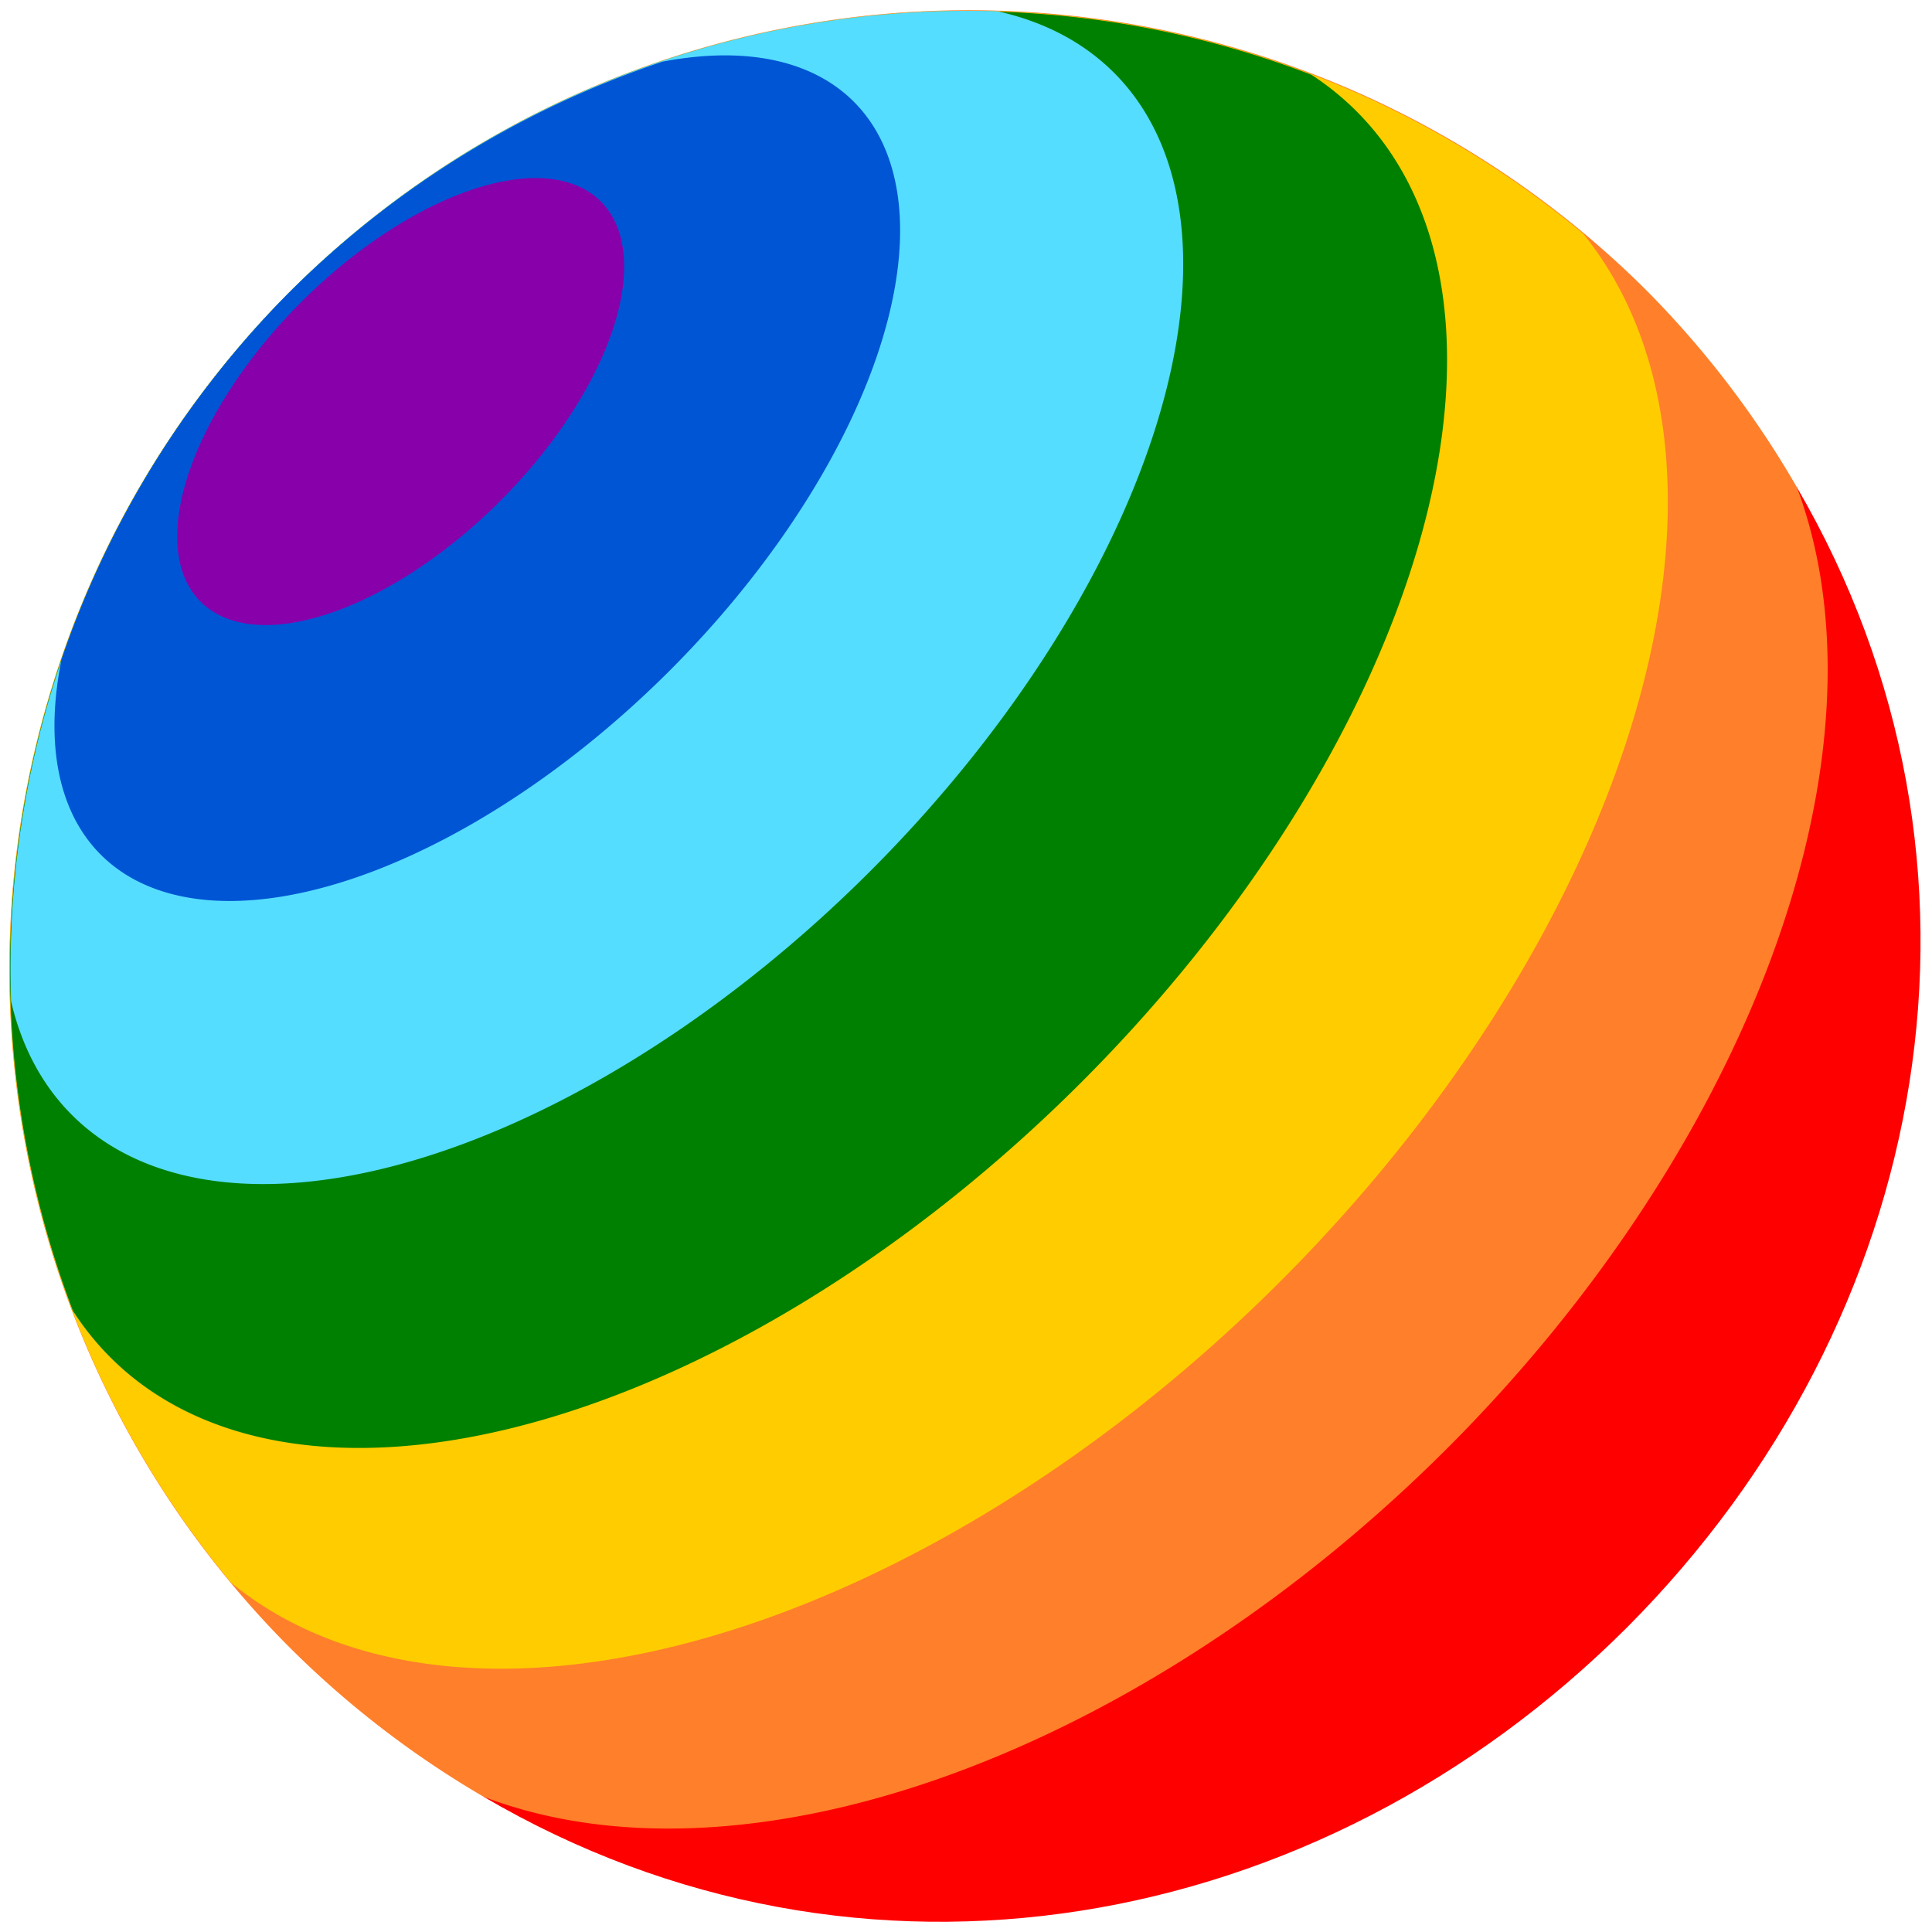 <?xml version="1.0" encoding="UTF-8" standalone="no"?>
<svg
   xmlns:dc="http://purl.org/dc/elements/1.1/"
   xmlns:cc="http://creativecommons.org/ns#"
   xmlns:rdf="http://www.w3.org/1999/02/22-rdf-syntax-ns#"
   xmlns:svg="http://www.w3.org/2000/svg"
   xmlns="http://www.w3.org/2000/svg"
   height="500"
   width="500"
   version="1.1"
   id="Sphere_wireframe_15deg_6r">
  <title
     id="title4137">Sphere wireframe</title>
  <desc
     id="desc4139">
     Sphere wireframe
     depicted with perspective projection

     viewer distance from center: 6r
     line distancd: 15°
     line width: 2°
     axial tilt: 37.5°
     rotation: 11.25°
     base color: #22326b

     plotted with several adapted cubic bezier-curves
     The plotcurves were calculated by some fancy python code. The bezier-curve
     controlpoints are placed on tangents of the function-curve. They are
     furthermore positioned in a way to minimize the average quadratic distance
     between the bezier-curve and the function. This gives an accuracy, so that
     the deviation is in no point greater than 0.00001.

     about: http://commons.wikimedia.org/wiki/Image:Sphere_wireframe_15deg_6r.svg
     source: http://commons.wikimedia.org/
     rights: GNU Free Documentation license,
             Creative Commons Attribution ShareAlike license
  </desc>
  <defs
     id="defs4141">
    <radialGradient
       gradientUnits="userSpaceOnUse"
       id="LightSpot_front"
       fy="0.6"
       fx="-0.3"
       r="1.2"
       cy="0.1"
       cx="-0.1">
      <stop
         id="stop4144"
         offset="0"
         style="stop-color:#b6bbce; stop-opacity:1" />
      <stop
         id="stop4146"
         offset="0.1"
         style="stop-color:#8a94ba; stop-opacity:1" />
      <stop
         id="stop4148"
         offset="0.3"
         style="stop-color:#5f6c99; stop-opacity:1" />
      <stop
         id="stop4150"
         offset="1"
         style="stop-color:#22326b; stop-opacity:1" />
    </radialGradient>
    <radialGradient
       gradientUnits="userSpaceOnUse"
       id="LightSpot_back"
       fy="-0.6"
       fx="0.3"
       r="1.2"
       cy="-0.1"
       cx="0.1">
      <stop
         id="stop4153"
         offset="0"
         style="stop-color:#b6bbce; stop-opacity:1" />
      <stop
         id="stop4155"
         offset="0.1"
         style="stop-color:#8a94ba; stop-opacity:1" />
      <stop
         id="stop4157"
         offset="0.3"
         style="stop-color:#5f6c99; stop-opacity:1" />
      <stop
         id="stop4159"
         offset="1"
         style="stop-color:#22326b; stop-opacity:1" />
    </radialGradient>
  </defs>
  <g
     transform="matrix(0.443,-0.443,0.443,0.443,-103.662,250.966)"
     id="g4689">
    <path
       style="opacity:1;fill:#ff0000;fill-opacity:1;stroke:none;stroke-width:3;stroke-linecap:round;stroke-linejoin:round;stroke-miterlimit:4;stroke-dasharray:none;stroke-dashoffset:0;stroke-opacity:1"
       d="M 782.799,500.926 16.686,499.814 C 62.105,674.362 219.64,784.238 400,784.363 579.849,784.136 737.004,674.847 782.799,500.926 Z"
       id="path4613" />
    <path
       style="fill:#ff7f2a;stroke:none"
       d="M 400,3.637 A 396.364,396.364 0 0 0 3.637,400 396.364,396.364 0 0 0 16.686,499.814 c 19.01,42.546 56.525,81.429 109.127,112.25 73.904,43.304 172.083,67.467 274.188,67.467 102.104,0 200.28,-24.163 274.188,-67.467 52.143,-30.552 89.447,-69.028 108.611,-111.139 A 396.364,396.364 0 0 0 796.363,400 396.364,396.364 0 0 0 400,3.637 Z"
       id="parallel_0.0_front" />
    <path
       style="fill:#ffcc00;stroke:none"
       d="M 400,3.637 A 396.364,396.364 0 0 0 5.459,363.6 C 10.424,413.503 42.792,461.543 98.721,500.203 173.793,552.095 283.956,582.031 400,582.031 c 116.048,0 226.211,-29.936 301.279,-81.828 55.619,-38.446 87.939,-86.167 93.178,-135.773 A 396.364,396.364 0 0 0 400,3.637 Z"
       id="parallel_15.0_front" />
    <path
       style="fill:#008000;stroke:none"
       d="M 400,3.637 A 396.364,396.364 0 0 0 38.686,237.867 c -7.78,35.687 1.454,72.137 27.418,105.537 37.552,48.308 107.22,86.603 194.34,106.803 89.34,20.712 189.777,20.712 279.117,-0.004 87.116,-20.196 156.784,-58.491 194.336,-106.799 25.785,-33.169 35.071,-69.346 27.578,-104.797 A 396.364,396.364 0 0 0 400,3.637 Z"
       id="parallel_30.0_front" />
    <path
       style="fill:#55ddff;stroke:none"
       d="M 400,3.637 A 396.364,396.364 0 0 0 111.006,129.453 c -18.221,29.327 -20.505,61.096 -5.701,91.527 22.432,46.104 81.839,84.64 162.447,105.336 83.556,21.452 180.944,21.452 264.496,0 80.608,-20.7 140.015,-59.232 162.447,-105.336 14.978,-30.791 12.465,-62.95 -6.352,-92.564 A 396.364,396.364 0 0 0 400,3.637 Z"
       id="parallel_45.0_front" />
    <path
       style="fill:#0055d4;stroke:none"
       d="M 400,3.637 A 396.364,396.364 0 0 0 225.568,44.361 c -18.385,12.234 -31.872,26.413 -39.217,41.762 -15.208,31.78 -2.575,65.378 34.621,92.018 41.272,29.552 107.955,47.107 179.031,47.107 71.072,0 137.755,-17.555 179.023,-47.111 37.196,-26.636 49.829,-60.234 34.621,-92.014 C 606.483,71.149 593.458,57.293 575.756,45.266 A 396.364,396.364 0 0 0 400,3.637 Z"
       id="parallel_60.0_front" />
    <path
       d="m 407.352,10.076 c 41.948,1.316 79.24,13.724 97.684,32.48 17.38,17.676 15.588,38.528 -4.756,55.4 -22.288,18.484 -63.352,29.332 -106.672,28.152 C 350.092,124.924 311.536,111.804 293.544,92.104 277.14,74.14 280.184,53.26 301.648,36.66 324.564,18.932 365.02,8.752 407.352,10.076 Z"
       id="parallel_75.0_front"
       style="fill:#8800aa;stroke:none" />
  </g>
</svg>
